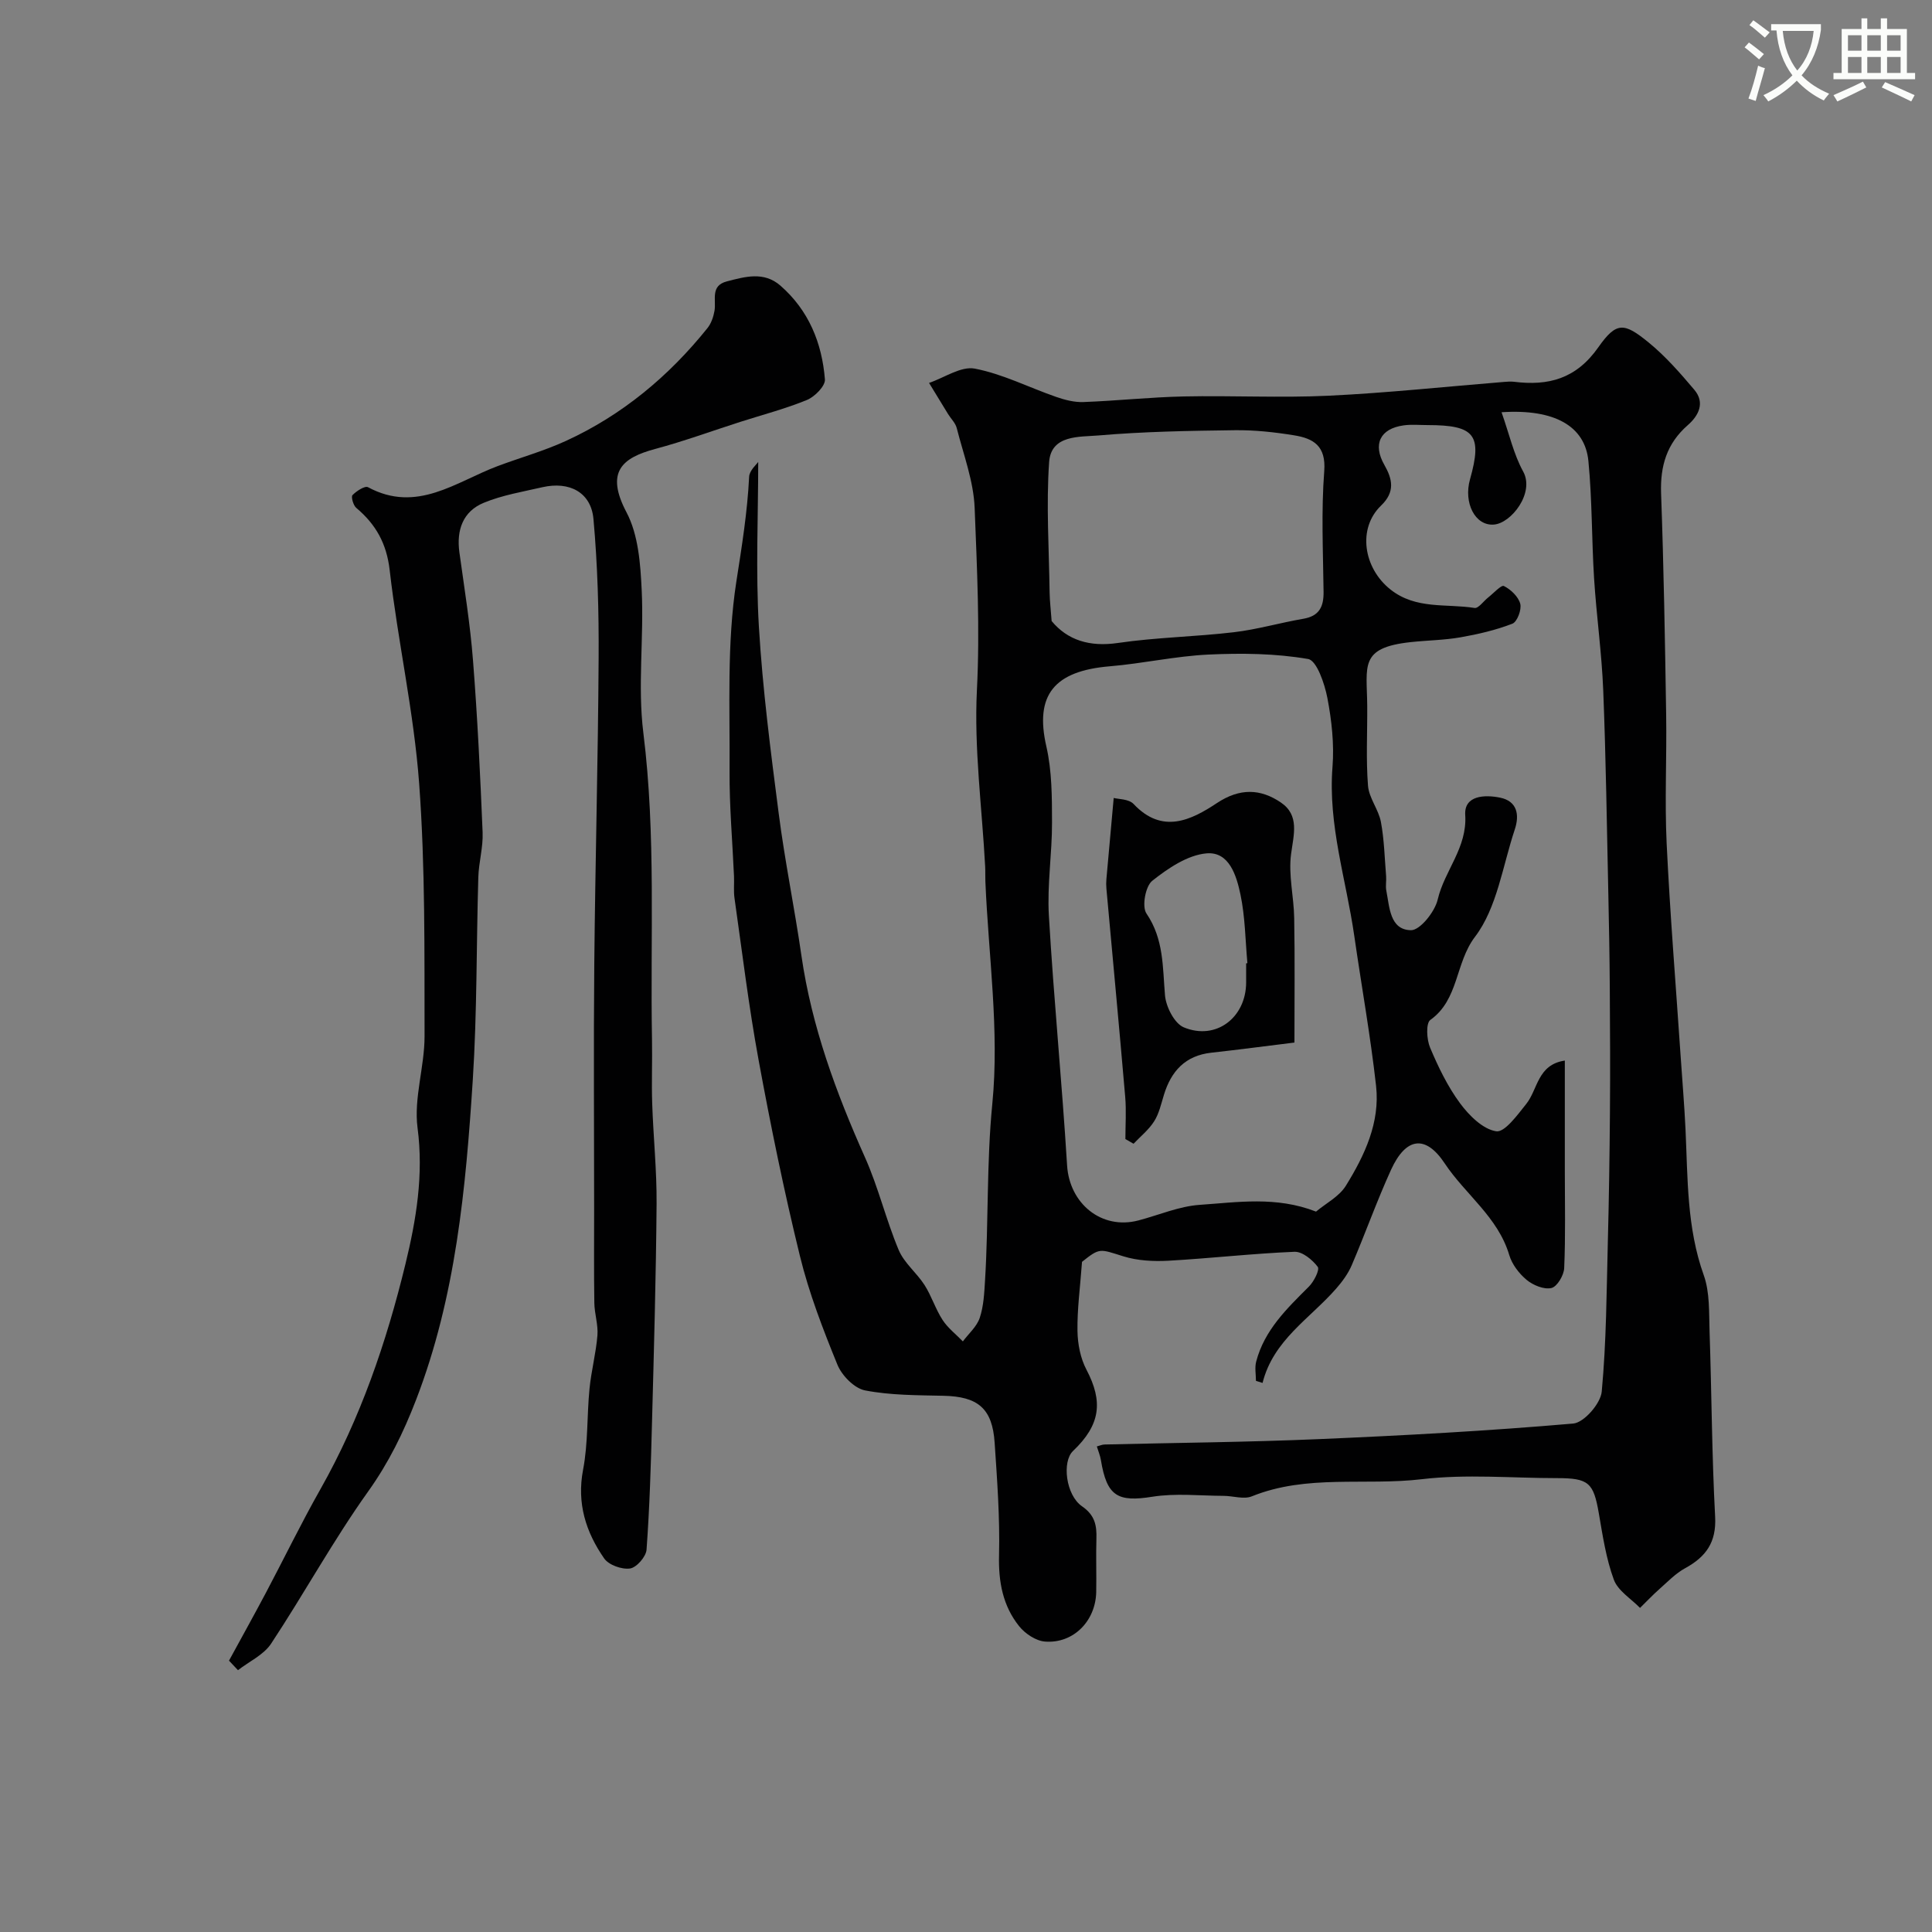 <svg enable-background="new 0 0 400 400" viewBox="0 0 400 400" xmlns="http://www.w3.org/2000/svg"><rect x="0" y="0" width="400" height="400" fill="#808080" stroke="none"/><path d="m362.1 8.8c1.1.8 2.1 1.6 3.1 2.4l-1 1.1c-1.3-1.1-2.3-2-3-2.5zm1.9 4.8c.5.2.9.4 1.4.5-.6 2.3-1.3 4.5-1.9 6.8l-1.5-.5c.8-2.1 1.4-4.3 2-6.8zm-1-9.4c1.3.9 2.4 1.8 3.4 2.5l-1 1.1c-1.4-1.2-2.4-2.1-3.2-2.6zm3.7 2.2v-1.4h10.3v1.2c-.5 3.6-1.8 6.8-4 9.4 1.5 1.6 3.4 2.8 5.7 3.8-.3.4-.7.8-1.1 1.4-2.3-1.1-4.1-2.5-5.6-4.1-1.6 1.6-3.6 3.1-5.9 4.3-.3-.5-.7-.9-1-1.3 2.4-1.1 4.4-2.5 6-4.1-1.9-2.5-3-5.6-3.3-9.3h-1.1zm8.8 0h-6.4c.3 3.3 1.3 6 3 8.2 2-2.2 3.1-5.1 3.4-8.2z" fill="#fbfcfa"/><path d="m385.3 3.8h1.3v2.2h2.8v-2.2h1.3v2.2h4.1v9.1h1.7v1.3h-16.9v-1.3h1.7v-9.1h4.1v-2.2zm.4 13.1.7 1.2c-1.8.9-3.8 1.9-6 2.9-.2-.4-.5-.8-.8-1.3 2.3-1 4.3-1.9 6.1-2.8zm-3.1-6.4h2.8v-3.2h-2.8zm0 4.6h2.8v-3.3h-2.8zm4-4.6h2.8v-3.2h-2.8zm0 4.6h2.8v-3.3h-2.8zm3.7 1.9c2.1.9 4.1 1.8 6.1 2.7l-.7 1.3c-2.2-1.1-4.2-2-6.1-2.9zm3.2-9.7h-2.8v3.2h2.8zm-2.8 7.8h2.8v-3.3h-2.8z" fill="#fbfcfa"/><g fill="#010102"><path d="m310.88 85.35c1.61 4.56 2.51 8.7 4.47 12.26 2.44 4.42-2.45 10.74-6.08 11-3.88.28-6.29-4.51-4.92-9.37 2.59-9.19 1-11.23-8.76-11.23-1.67 0-3.36-.17-4.99.06-4.9.68-6.41 3.94-3.98 8.19 1.66 2.91 2.28 5.57-.68 8.41-4.93 4.74-3.66 12.94 1.94 17.38 5.27 4.18 11.55 2.89 17.41 3.82.8.13 1.86-1.41 2.81-2.16 1.11-.87 2.72-2.66 3.27-2.38 1.43.72 2.99 2.2 3.38 3.67.32 1.21-.63 3.75-1.63 4.13-3.43 1.33-7.1 2.18-10.74 2.82-3.38.59-6.85.62-10.27.99-10.76 1.15-9.11 4.91-9.04 13.17.04 5.52-.27 11.07.16 16.56.2 2.55 2.18 4.91 2.67 7.49.69 3.68.77 7.49 1.08 11.24.08.99-.15 2.03.04 2.99.68 3.44.72 8.11 5.09 8.2 1.88.04 4.96-3.81 5.55-6.35 1.4-6 6.13-10.69 5.7-17.5-.26-4.1 4.08-4.23 7.2-3.6 3.57.72 4.07 3.56 3.06 6.59-2.52 7.55-3.66 16.21-8.24 22.23-4.12 5.42-3.32 12.99-9.24 17.2-.95.68-.77 4.05-.06 5.73 1.69 4.01 3.63 8.04 6.2 11.52 1.87 2.53 4.72 5.38 7.49 5.81 1.76.28 4.42-3.41 6.23-5.67 2.41-3.01 2.3-8.13 7.98-8.97v22.89c0 6.69.16 13.39-.13 20.07-.06 1.49-1.46 3.85-2.64 4.13-1.53.36-3.78-.57-5.12-1.67-1.58-1.31-3.05-3.23-3.62-5.17-2.34-7.86-9.09-12.53-13.37-18.98-3.97-5.98-8.03-5.38-11.1 1.34-2.95 6.47-5.33 13.2-8.13 19.74-.75 1.76-1.96 3.41-3.23 4.86-5.44 6.22-13.02 10.65-15.24 19.53-.46-.14-.91-.28-1.37-.43 0-1.33-.28-2.74.05-3.99 1.7-6.51 6.34-10.96 10.9-15.51 1.05-1.04 2.3-3.51 1.84-4.11-1.11-1.47-3.19-3.18-4.81-3.11-8.71.36-17.39 1.36-26.1 1.85-3.09.17-6.39 0-9.32-.91-4.93-1.53-4.84-1.83-8.57 1.14-.39 5.33-1.01 9.81-.94 14.29.04 2.71.61 5.67 1.86 8.04 3.49 6.64 2.9 11.43-2.79 16.84-2.29 2.17-1.51 9.11 1.88 11.45 2.67 1.84 3.06 3.96 2.97 6.74-.11 3.66.03 7.33-.04 11-.12 6-4.72 10.71-10.6 10.26-1.88-.14-4.11-1.63-5.35-3.17-3.39-4.23-4.31-9.2-4.17-14.72.19-7.75-.39-15.53-.91-23.28-.47-7.12-3.47-9.57-10.61-9.72-5.42-.12-10.94-.09-16.22-1.11-2.22-.43-4.8-3.07-5.72-5.32-3-7.35-5.89-14.84-7.77-22.53-3.29-13.43-6.06-27-8.56-40.6-2.04-11.09-3.39-22.3-4.98-33.47-.21-1.47-.04-3-.1-4.49-.32-7.27-.97-14.54-.92-21.8.09-13.1-.59-26.39 1.4-39.23 1.13-7.25 2.29-14.4 2.65-21.73.07-1.3 1.53-2.54 1.88-3.06 0 11.12-.54 22.65.14 34.11.77 12.92 2.44 25.8 4.1 38.65 1.27 9.87 3.29 19.63 4.71 29.48 2.12 14.65 7.15 28.3 13.15 41.73 2.77 6.19 4.35 12.91 6.98 19.18 1.13 2.7 3.74 4.73 5.36 7.27 1.45 2.27 2.26 4.96 3.73 7.22 1.09 1.68 2.78 2.97 4.2 4.44 1.21-1.62 2.9-3.07 3.5-4.89.81-2.43.93-5.12 1.09-7.72.75-12.18.3-24.33 1.51-36.6 1.49-15.16-.8-30.69-1.44-46.06-.04-1 .01-2-.04-3-.65-12.2-2.32-24.45-1.71-36.59.64-12.63.02-25.16-.47-37.71-.22-5.55-2.32-11.05-3.71-16.53-.27-1.05-1.19-1.92-1.79-2.89-1.32-2.15-2.63-4.3-3.94-6.45 3.18-1.08 6.61-3.51 9.48-2.96 5.78 1.11 11.22 3.91 16.85 5.86 1.79.62 3.76 1.13 5.62 1.06 6.93-.26 13.84-1.01 20.77-1.16 9.99-.21 20.01.32 29.99-.15 12.14-.58 24.25-1.88 36.37-2.86.66-.05 1.34-.11 2-.03 7.16.89 12.88-.59 17.48-7.13 3.77-5.36 5.34-5.14 10.39-1.03 3.51 2.86 6.56 6.35 9.5 9.83 2.26 2.69.88 5.35-1.36 7.31-4.35 3.8-5.73 8.45-5.53 14.13.55 15.26.81 30.53 1.05 45.8.14 8.88-.32 17.78.1 26.64.7 14.66 1.9 29.3 2.89 43.96.34 5.1.78 10.2 1.02 15.3.47 10.15.25 20.31 3.77 30.15 1.29 3.6 1.07 7.8 1.21 11.74.43 12.76.47 25.55 1.15 38.29.28 5.3-1.9 8.29-6.21 10.65-1.98 1.08-3.62 2.81-5.33 4.32-1.39 1.23-2.68 2.6-4.01 3.9-1.87-1.92-4.57-3.54-5.42-5.84-1.61-4.37-2.31-9.11-3.11-13.74-1.1-6.35-2.08-7.29-8.66-7.29-9.33 0-18.77-.87-27.97.22-11.71 1.39-23.81-1.06-35.21 3.55-1.67.68-3.9-.1-5.88-.1-4.9-.02-9.9-.58-14.69.18-7.2 1.15-9.45-.08-10.68-7.58-.15-.93-.54-1.83-.84-2.83.63-.17 1.09-.38 1.55-.4 14.77-.36 29.54-.48 44.3-1.11 17.61-.75 35.22-1.71 52.78-3.23 2.23-.19 5.67-4.14 5.9-6.6.97-10.36 1-20.81 1.27-31.23.23-8.85.36-17.7.43-26.55.07-8.57.03-17.15-.03-25.72-.04-6.48-.16-12.96-.3-19.44-.31-14.1-.5-28.21-1.06-42.3-.31-7.71-1.4-15.39-1.89-23.1-.51-8.11-.39-16.28-1.18-24.35-.7-7.19-6.97-10.82-17.98-10.09zm-38.41 165.5c2.04-1.71 4.79-3.11 6.18-5.36 3.88-6.27 7.1-13.08 6.25-20.68-1.16-10.38-3.02-20.68-4.51-31.03-1.67-11.64-5.46-22.97-4.51-35.01.37-4.71-.17-9.6-1.06-14.26-.57-2.96-2.2-7.76-3.99-8.07-6.74-1.16-13.75-1.24-20.62-.92-6.84.32-13.61 1.86-20.45 2.43-11.48.96-15.58 5.91-13.12 16.61 1.16 5.07 1.16 10.47 1.17 15.72.02 6.44-1.03 12.9-.65 19.3 1.01 17.25 2.71 34.46 3.77 51.71.49 7.9 7.13 13.39 14.76 11.39 4.24-1.11 8.42-2.94 12.71-3.23 7.8-.53 15.79-1.83 24.07 1.4zm-54.74-122.27c3.27 3.95 7.84 5.4 13.72 4.54 7.95-1.17 16.05-1.28 24.05-2.23 4.82-.57 9.54-1.96 14.34-2.78 3.33-.57 4.23-2.52 4.19-5.6-.1-8.33-.5-16.7.14-24.98.4-5.24-2.27-6.76-6.23-7.4-4.05-.66-8.19-1.11-12.28-1.06-9.43.12-18.89.28-28.28 1.09-3.86.33-9.77-.18-10.17 5.51-.62 8.95-.02 17.98.1 26.98.03 1.84.26 3.69.42 5.93z"/><path d="m47.41 343.82c2.54-4.66 5.12-9.3 7.61-13.99 3.79-7.15 7.32-14.45 11.31-21.49 8.29-14.66 13.68-30.44 17.62-46.66 2.22-9.13 3.78-18.42 2.5-28.16-.81-6.17 1.47-12.68 1.45-19.03-.04-17.43.16-34.92-1.12-52.29-1.09-14.79-4.41-29.39-6.1-44.15-.64-5.56-2.88-9.49-6.92-12.9-.62-.52-1.11-2.3-.78-2.64.82-.85 2.57-1.98 3.21-1.64 10.13 5.46 18.19-1.12 26.82-4.36 4.71-1.77 9.6-3.13 14.15-5.22 11.66-5.35 21.3-13.38 29.31-23.36.78-.97 1.24-2.33 1.46-3.58.39-2.26-.92-5.19 2.55-6.09 3.78-.98 7.67-2.11 11.09.87 5.87 5.12 8.62 11.89 9.22 19.42.11 1.35-2.09 3.58-3.7 4.25-4.48 1.84-9.21 3.07-13.84 4.55-5.86 1.88-11.66 4.01-17.6 5.6-6.84 1.84-10.37 4.72-5.93 13.14 2.46 4.67 2.88 10.7 3.14 16.18.47 9.81-.87 19.78.34 29.47 2.64 21.19 1.41 42.41 1.79 63.61.08 4.36-.11 8.73.04 13.09.23 6.94.96 13.87.91 20.8-.12 15.1-.55 30.2-.95 45.3-.23 8.78-.49 17.56-1.13 26.31-.11 1.45-2.07 3.7-3.42 3.89-1.7.24-4.4-.72-5.35-2.08-3.79-5.45-5.7-11.4-4.37-18.37 1.05-5.47.78-11.17 1.33-16.75.36-3.7 1.34-7.35 1.64-11.06.18-2.21-.61-4.49-.64-6.74-.1-6.53-.04-13.06-.04-19.59 0-16.86-.13-33.73.03-50.59.2-21.1.78-42.2.9-63.3.06-9.61-.21-19.25-1.07-28.81-.5-5.52-4.98-7.85-10.56-6.58-4.09.94-8.32 1.64-12.16 3.23-4.3 1.78-5.67 5.63-5.04 10.24 1.03 7.45 2.24 14.9 2.82 22.39.93 11.85 1.5 23.72 1.99 35.6.13 3.08-.8 6.19-.89 9.3-.41 13.96-.25 27.95-1.14 41.88-1.45 22.53-3.52 45-11.77 66.37-2.59 6.71-5.64 12.95-9.89 18.9-7.23 10.13-13.23 21.12-20.1 31.52-1.54 2.33-4.54 3.69-6.86 5.49-.61-.65-1.24-1.31-1.86-1.97z"/><path d="m268 215.85c-5.96.73-11.57 1.48-17.21 2.1-5.39.59-8.32 3.82-9.82 8.75-.57 1.86-1 3.86-2.02 5.46-1.1 1.74-2.81 3.11-4.26 4.64-.56-.32-1.13-.64-1.69-.97 0-2.92.21-5.85-.04-8.75-1.23-14.37-2.59-28.73-3.89-43.1-.06-.66-.06-1.33 0-1.99.49-5.52.99-11.03 1.51-16.78.91.25 3.12.19 4.12 1.25 5.93 6.31 11.91 3.35 17.26-.2 4.74-3.14 9.01-2.97 13.22-.12 3.92 2.66 2.66 6.63 2.12 10.7-.57 4.31.58 8.82.65 13.25.15 8.32.05 16.64.05 25.76zm-10-16.4c.09-.01.17-.02.26-.03-.43-4.74-.46-9.56-1.43-14.19-.81-3.87-2.31-8.97-7.04-8.55-3.93.35-7.96 3.09-11.23 5.68-1.41 1.12-2.18 5.34-1.2 6.77 3.61 5.31 3.34 11.07 3.84 16.94.2 2.38 1.95 5.82 3.89 6.63 6.67 2.77 12.88-2.02 12.91-9.27 0-1.33 0-2.66 0-3.98z"/></g></svg>